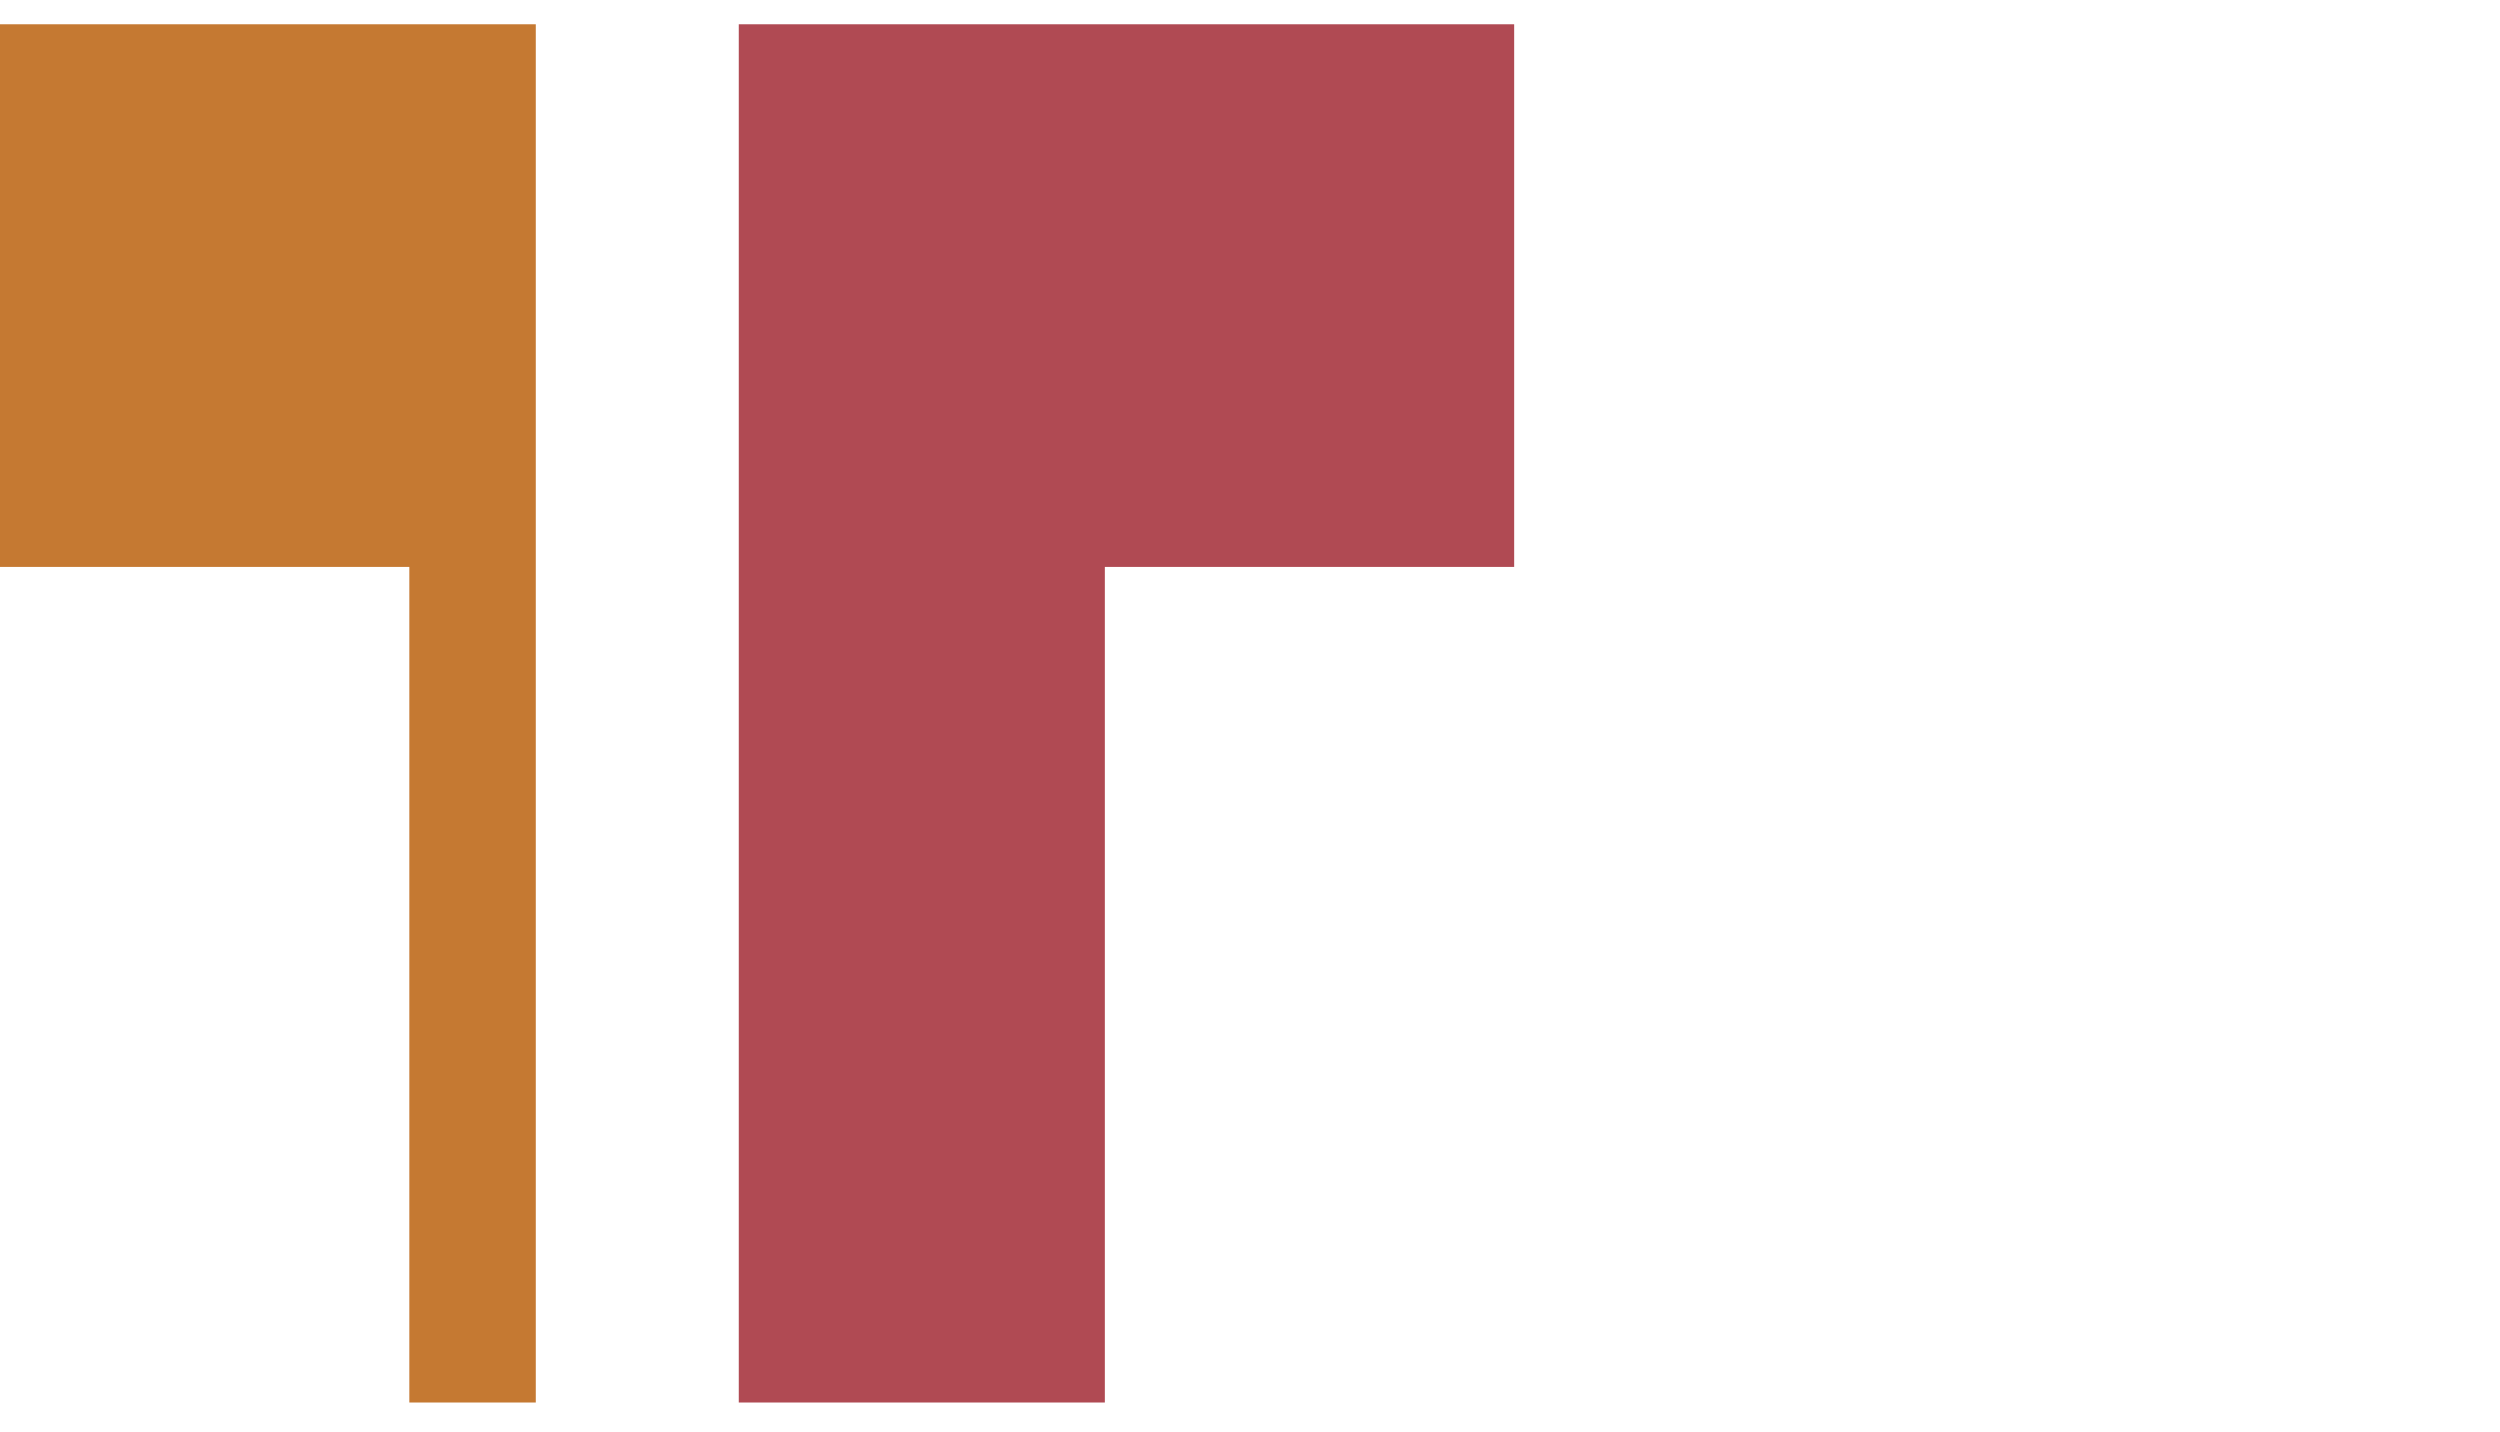 <svg width="206" height="118" viewBox="0 0 206 118" fill="none" xmlns="http://www.w3.org/2000/svg">
<path d="M0 2V46.714H33.729V115.567H44.149V2H0Z" fill="#C57932"/>
<path d="M60.875 2V115.567H91.039V46.714H124.767V2H60.875Z" fill="#B04A53"/>
</svg>
